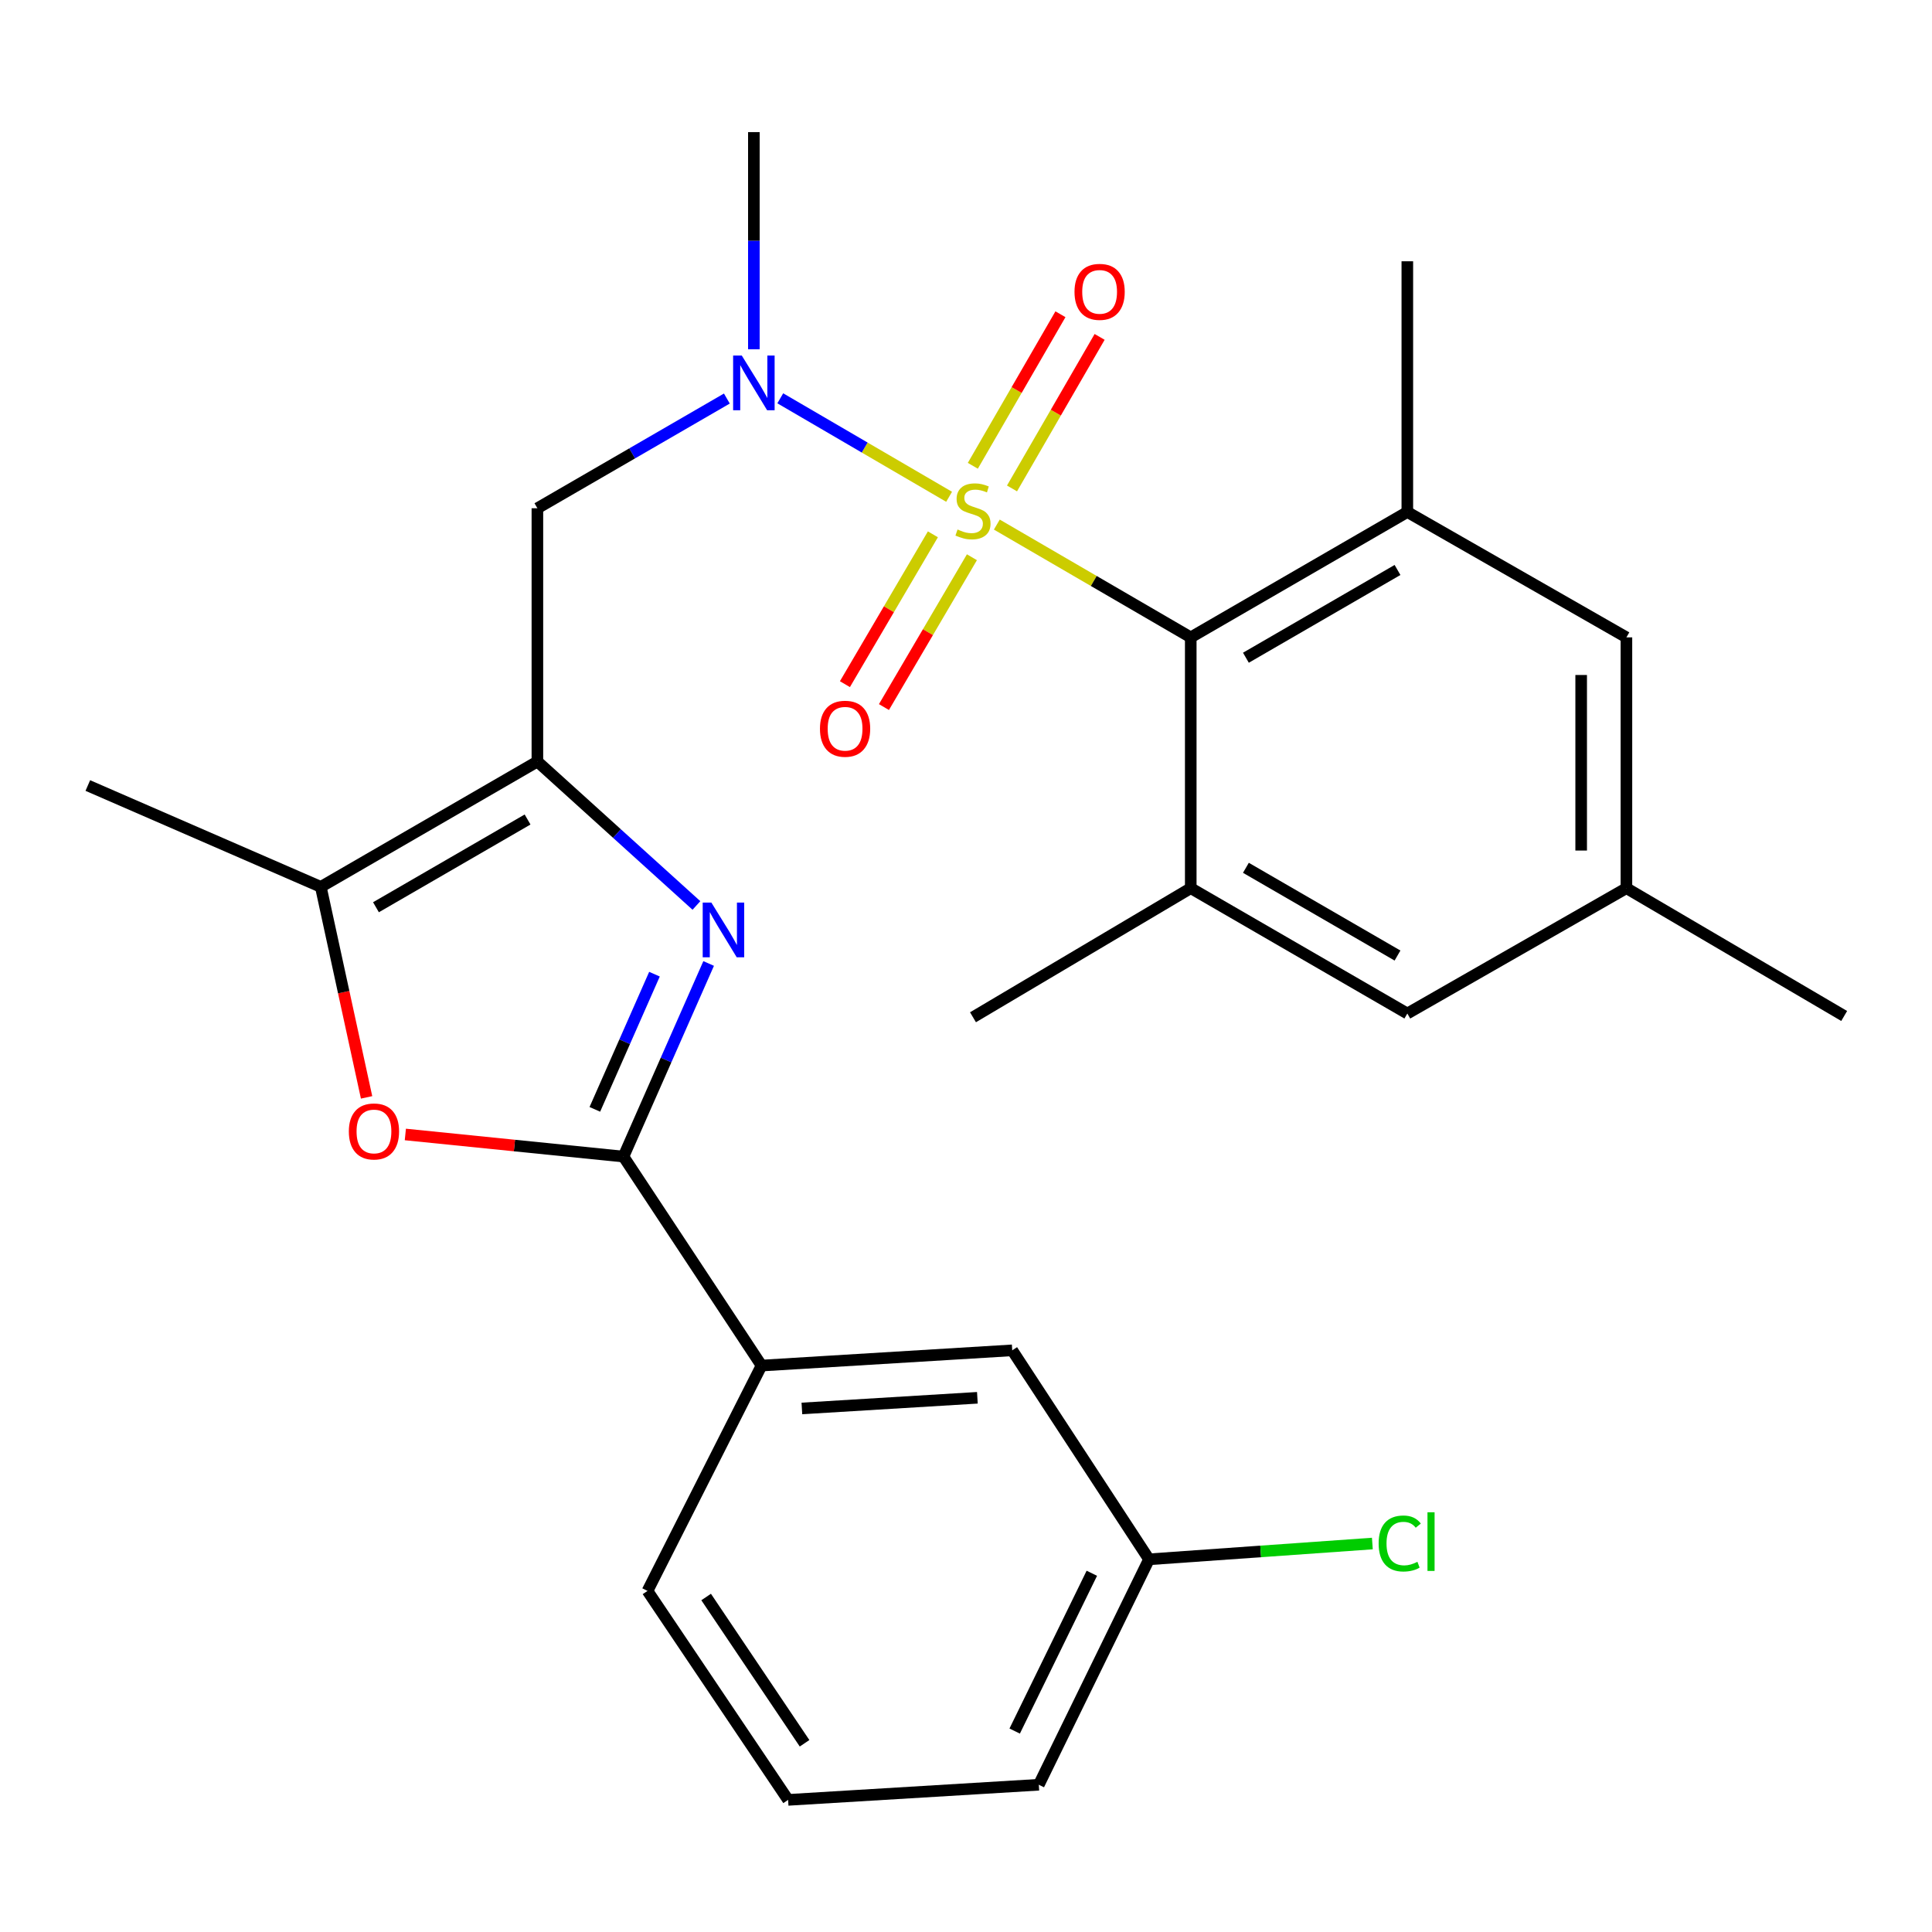 <?xml version='1.0' encoding='iso-8859-1'?>
<svg version='1.1' baseProfile='full'
              xmlns='http://www.w3.org/2000/svg'
                      xmlns:rdkit='http://www.rdkit.org/xml'
                      xmlns:xlink='http://www.w3.org/1999/xlink'
                  xml:space='preserve'
width='1000px' height='1000px' viewBox='0 0 1000 1000'>
<!-- END OF HEADER -->
<rect style='opacity:1.0;fill:#FFFFFF;stroke:none' width='1000' height='1000' x='0' y='0'> </rect>
<path class='bond-3' d='M 515.957,271.524 L 566.144,300.714' style='fill:none;fill-rule:evenodd;stroke:#CCCC00;stroke-width:6px;stroke-linecap:butt;stroke-linejoin:miter;stroke-opacity:1' />
<path class='bond-3' d='M 566.144,300.714 L 616.33,329.903' style='fill:none;fill-rule:evenodd;stroke:#000000;stroke-width:6px;stroke-linecap:butt;stroke-linejoin:miter;stroke-opacity:1' />
<path class='bond-5' d='M 491.255,257.136 L 447.561,231.65' style='fill:none;fill-rule:evenodd;stroke:#CCCC00;stroke-width:6px;stroke-linecap:butt;stroke-linejoin:miter;stroke-opacity:1' />
<path class='bond-5' d='M 447.561,231.65 L 403.867,206.163' style='fill:none;fill-rule:evenodd;stroke:#0000FF;stroke-width:6px;stroke-linecap:butt;stroke-linejoin:miter;stroke-opacity:1' />
<path class='bond-11' d='M 523.812,252.815 L 546.488,213.596' style='fill:none;fill-rule:evenodd;stroke:#CCCC00;stroke-width:6px;stroke-linecap:butt;stroke-linejoin:miter;stroke-opacity:1' />
<path class='bond-11' d='M 546.488,213.596 L 569.163,174.377' style='fill:none;fill-rule:evenodd;stroke:#FF0000;stroke-width:6px;stroke-linecap:butt;stroke-linejoin:miter;stroke-opacity:1' />
<path class='bond-11' d='M 503.535,241.092 L 526.211,201.873' style='fill:none;fill-rule:evenodd;stroke:#CCCC00;stroke-width:6px;stroke-linecap:butt;stroke-linejoin:miter;stroke-opacity:1' />
<path class='bond-11' d='M 526.211,201.873 L 548.886,162.654' style='fill:none;fill-rule:evenodd;stroke:#FF0000;stroke-width:6px;stroke-linecap:butt;stroke-linejoin:miter;stroke-opacity:1' />
<path class='bond-12' d='M 482.863,276.567 L 460.096,315.343' style='fill:none;fill-rule:evenodd;stroke:#CCCC00;stroke-width:6px;stroke-linecap:butt;stroke-linejoin:miter;stroke-opacity:1' />
<path class='bond-12' d='M 460.096,315.343 L 437.33,354.12' style='fill:none;fill-rule:evenodd;stroke:#FF0000;stroke-width:6px;stroke-linecap:butt;stroke-linejoin:miter;stroke-opacity:1' />
<path class='bond-12' d='M 503.061,288.426 L 480.294,327.202' style='fill:none;fill-rule:evenodd;stroke:#CCCC00;stroke-width:6px;stroke-linecap:butt;stroke-linejoin:miter;stroke-opacity:1' />
<path class='bond-12' d='M 480.294,327.202 L 457.528,365.978' style='fill:none;fill-rule:evenodd;stroke:#FF0000;stroke-width:6px;stroke-linecap:butt;stroke-linejoin:miter;stroke-opacity:1' />
<path class='bond-0' d='M 360.47,468.669 L 319.312,431.42' style='fill:none;fill-rule:evenodd;stroke:#0000FF;stroke-width:6px;stroke-linecap:butt;stroke-linejoin:miter;stroke-opacity:1' />
<path class='bond-0' d='M 319.312,431.42 L 278.153,394.171' style='fill:none;fill-rule:evenodd;stroke:#000000;stroke-width:6px;stroke-linecap:butt;stroke-linejoin:miter;stroke-opacity:1' />
<path class='bond-2' d='M 366.797,498.693 L 344.752,548.67' style='fill:none;fill-rule:evenodd;stroke:#0000FF;stroke-width:6px;stroke-linecap:butt;stroke-linejoin:miter;stroke-opacity:1' />
<path class='bond-2' d='M 344.752,548.67 L 322.707,598.646' style='fill:none;fill-rule:evenodd;stroke:#000000;stroke-width:6px;stroke-linecap:butt;stroke-linejoin:miter;stroke-opacity:1' />
<path class='bond-2' d='M 338.754,504.233 L 323.323,539.217' style='fill:none;fill-rule:evenodd;stroke:#0000FF;stroke-width:6px;stroke-linecap:butt;stroke-linejoin:miter;stroke-opacity:1' />
<path class='bond-2' d='M 323.323,539.217 L 307.891,574.2' style='fill:none;fill-rule:evenodd;stroke:#000000;stroke-width:6px;stroke-linecap:butt;stroke-linejoin:miter;stroke-opacity:1' />
<path class='bond-1' d='M 278.153,394.171 L 278.153,263.072' style='fill:none;fill-rule:evenodd;stroke:#000000;stroke-width:6px;stroke-linecap:butt;stroke-linejoin:miter;stroke-opacity:1' />
<path class='bond-6' d='M 278.153,394.171 L 166.052,459.05' style='fill:none;fill-rule:evenodd;stroke:#000000;stroke-width:6px;stroke-linecap:butt;stroke-linejoin:miter;stroke-opacity:1' />
<path class='bond-6' d='M 273.071,424.175 L 194.6,469.59' style='fill:none;fill-rule:evenodd;stroke:#000000;stroke-width:6px;stroke-linecap:butt;stroke-linejoin:miter;stroke-opacity:1' />
<path class='bond-10' d='M 322.707,598.646 L 394.171,706.817' style='fill:none;fill-rule:evenodd;stroke:#000000;stroke-width:6px;stroke-linecap:butt;stroke-linejoin:miter;stroke-opacity:1' />
<path class='bond-28' d='M 322.707,598.646 L 266.257,592.924' style='fill:none;fill-rule:evenodd;stroke:#000000;stroke-width:6px;stroke-linecap:butt;stroke-linejoin:miter;stroke-opacity:1' />
<path class='bond-28' d='M 266.257,592.924 L 209.806,587.202' style='fill:none;fill-rule:evenodd;stroke:#FF0000;stroke-width:6px;stroke-linecap:butt;stroke-linejoin:miter;stroke-opacity:1' />
<path class='bond-8' d='M 616.33,329.903 L 728.431,265.011' style='fill:none;fill-rule:evenodd;stroke:#000000;stroke-width:6px;stroke-linecap:butt;stroke-linejoin:miter;stroke-opacity:1' />
<path class='bond-8' d='M 644.879,340.44 L 723.35,295.016' style='fill:none;fill-rule:evenodd;stroke:#000000;stroke-width:6px;stroke-linecap:butt;stroke-linejoin:miter;stroke-opacity:1' />
<path class='bond-9' d='M 616.33,329.903 L 616.33,459.714' style='fill:none;fill-rule:evenodd;stroke:#000000;stroke-width:6px;stroke-linecap:butt;stroke-linejoin:miter;stroke-opacity:1' />
<path class='bond-4' d='M 189.743,567.999 L 177.898,513.525' style='fill:none;fill-rule:evenodd;stroke:#FF0000;stroke-width:6px;stroke-linecap:butt;stroke-linejoin:miter;stroke-opacity:1' />
<path class='bond-4' d='M 177.898,513.525 L 166.052,459.05' style='fill:none;fill-rule:evenodd;stroke:#000000;stroke-width:6px;stroke-linecap:butt;stroke-linejoin:miter;stroke-opacity:1' />
<path class='bond-7' d='M 376.225,206.286 L 327.189,234.679' style='fill:none;fill-rule:evenodd;stroke:#0000FF;stroke-width:6px;stroke-linecap:butt;stroke-linejoin:miter;stroke-opacity:1' />
<path class='bond-7' d='M 327.189,234.679 L 278.153,263.072' style='fill:none;fill-rule:evenodd;stroke:#000000;stroke-width:6px;stroke-linecap:butt;stroke-linejoin:miter;stroke-opacity:1' />
<path class='bond-19' d='M 390.202,180.788 L 390.202,124.585' style='fill:none;fill-rule:evenodd;stroke:#0000FF;stroke-width:6px;stroke-linecap:butt;stroke-linejoin:miter;stroke-opacity:1' />
<path class='bond-19' d='M 390.202,124.585 L 390.202,68.382' style='fill:none;fill-rule:evenodd;stroke:#000000;stroke-width:6px;stroke-linecap:butt;stroke-linejoin:miter;stroke-opacity:1' />
<path class='bond-20' d='M 166.052,459.05 L 45.455,406.585' style='fill:none;fill-rule:evenodd;stroke:#000000;stroke-width:6px;stroke-linecap:butt;stroke-linejoin:miter;stroke-opacity:1' />
<path class='bond-13' d='M 728.431,265.011 L 841.833,329.903' style='fill:none;fill-rule:evenodd;stroke:#000000;stroke-width:6px;stroke-linecap:butt;stroke-linejoin:miter;stroke-opacity:1' />
<path class='bond-22' d='M 728.431,265.011 L 728.431,135.239' style='fill:none;fill-rule:evenodd;stroke:#000000;stroke-width:6px;stroke-linecap:butt;stroke-linejoin:miter;stroke-opacity:1' />
<path class='bond-14' d='M 616.33,459.714 L 728.431,524.593' style='fill:none;fill-rule:evenodd;stroke:#000000;stroke-width:6px;stroke-linecap:butt;stroke-linejoin:miter;stroke-opacity:1' />
<path class='bond-14' d='M 644.878,449.174 L 723.348,494.59' style='fill:none;fill-rule:evenodd;stroke:#000000;stroke-width:6px;stroke-linecap:butt;stroke-linejoin:miter;stroke-opacity:1' />
<path class='bond-21' d='M 616.33,459.714 L 503.617,526.532' style='fill:none;fill-rule:evenodd;stroke:#000000;stroke-width:6px;stroke-linecap:butt;stroke-linejoin:miter;stroke-opacity:1' />
<path class='bond-15' d='M 394.171,706.817 L 523.93,698.932' style='fill:none;fill-rule:evenodd;stroke:#000000;stroke-width:6px;stroke-linecap:butt;stroke-linejoin:miter;stroke-opacity:1' />
<path class='bond-15' d='M 415.056,729.014 L 505.887,723.494' style='fill:none;fill-rule:evenodd;stroke:#000000;stroke-width:6px;stroke-linecap:butt;stroke-linejoin:miter;stroke-opacity:1' />
<path class='bond-23' d='M 394.171,706.817 L 335.147,823.46' style='fill:none;fill-rule:evenodd;stroke:#000000;stroke-width:6px;stroke-linecap:butt;stroke-linejoin:miter;stroke-opacity:1' />
<path class='bond-27' d='M 841.833,329.903 L 841.833,459.714' style='fill:none;fill-rule:evenodd;stroke:#000000;stroke-width:6px;stroke-linecap:butt;stroke-linejoin:miter;stroke-opacity:1' />
<path class='bond-27' d='M 818.411,349.375 L 818.411,440.242' style='fill:none;fill-rule:evenodd;stroke:#000000;stroke-width:6px;stroke-linecap:butt;stroke-linejoin:miter;stroke-opacity:1' />
<path class='bond-16' d='M 728.431,524.593 L 841.833,459.714' style='fill:none;fill-rule:evenodd;stroke:#000000;stroke-width:6px;stroke-linecap:butt;stroke-linejoin:miter;stroke-opacity:1' />
<path class='bond-17' d='M 523.93,698.932 L 594.73,807.103' style='fill:none;fill-rule:evenodd;stroke:#000000;stroke-width:6px;stroke-linecap:butt;stroke-linejoin:miter;stroke-opacity:1' />
<path class='bond-25' d='M 841.833,459.714 L 954.545,525.868' style='fill:none;fill-rule:evenodd;stroke:#000000;stroke-width:6px;stroke-linecap:butt;stroke-linejoin:miter;stroke-opacity:1' />
<path class='bond-18' d='M 594.73,807.103 L 652.529,803.017' style='fill:none;fill-rule:evenodd;stroke:#000000;stroke-width:6px;stroke-linecap:butt;stroke-linejoin:miter;stroke-opacity:1' />
<path class='bond-18' d='M 652.529,803.017 L 710.329,798.931' style='fill:none;fill-rule:evenodd;stroke:#00CC00;stroke-width:6px;stroke-linecap:butt;stroke-linejoin:miter;stroke-opacity:1' />
<path class='bond-29' d='M 594.73,807.103 L 537.684,923.784' style='fill:none;fill-rule:evenodd;stroke:#000000;stroke-width:6px;stroke-linecap:butt;stroke-linejoin:miter;stroke-opacity:1' />
<path class='bond-29' d='M 565.131,814.318 L 525.199,895.995' style='fill:none;fill-rule:evenodd;stroke:#000000;stroke-width:6px;stroke-linecap:butt;stroke-linejoin:miter;stroke-opacity:1' />
<path class='bond-24' d='M 335.147,823.46 L 407.925,931.618' style='fill:none;fill-rule:evenodd;stroke:#000000;stroke-width:6px;stroke-linecap:butt;stroke-linejoin:miter;stroke-opacity:1' />
<path class='bond-24' d='M 365.496,826.608 L 416.441,902.318' style='fill:none;fill-rule:evenodd;stroke:#000000;stroke-width:6px;stroke-linecap:butt;stroke-linejoin:miter;stroke-opacity:1' />
<path class='bond-26' d='M 407.925,931.618 L 537.684,923.784' style='fill:none;fill-rule:evenodd;stroke:#000000;stroke-width:6px;stroke-linecap:butt;stroke-linejoin:miter;stroke-opacity:1' />
<path  class='atom-0' d='M 495.617 274.067
Q 495.937 274.187, 497.257 274.747
Q 498.577 275.307, 500.017 275.667
Q 501.497 275.987, 502.937 275.987
Q 505.617 275.987, 507.177 274.707
Q 508.737 273.387, 508.737 271.107
Q 508.737 269.547, 507.937 268.587
Q 507.177 267.627, 505.977 267.107
Q 504.777 266.587, 502.777 265.987
Q 500.257 265.227, 498.737 264.507
Q 497.257 263.787, 496.177 262.267
Q 495.137 260.747, 495.137 258.187
Q 495.137 254.627, 497.537 252.427
Q 499.977 250.227, 504.777 250.227
Q 508.057 250.227, 511.777 251.787
L 510.857 254.867
Q 507.457 253.467, 504.897 253.467
Q 502.137 253.467, 500.617 254.627
Q 499.097 255.747, 499.137 257.707
Q 499.137 259.227, 499.897 260.147
Q 500.697 261.067, 501.817 261.587
Q 502.977 262.107, 504.897 262.707
Q 507.457 263.507, 508.977 264.307
Q 510.497 265.107, 511.577 266.747
Q 512.697 268.347, 512.697 271.107
Q 512.697 275.027, 510.057 277.147
Q 507.457 279.227, 503.097 279.227
Q 500.577 279.227, 498.657 278.667
Q 496.777 278.147, 494.537 277.227
L 495.617 274.067
' fill='#CCCC00'/>
<path  class='atom-1' d='M 368.197 467.167
L 377.477 482.167
Q 378.397 483.647, 379.877 486.327
Q 381.357 489.007, 381.437 489.167
L 381.437 467.167
L 385.197 467.167
L 385.197 495.487
L 381.317 495.487
L 371.357 479.087
Q 370.197 477.167, 368.957 474.967
Q 367.757 472.767, 367.397 472.087
L 367.397 495.487
L 363.717 495.487
L 363.717 467.167
L 368.197 467.167
' fill='#0000FF'/>
<path  class='atom-5' d='M 180.56 585.636
Q 180.56 578.836, 183.92 575.036
Q 187.28 571.236, 193.56 571.236
Q 199.84 571.236, 203.2 575.036
Q 206.56 578.836, 206.56 585.636
Q 206.56 592.516, 203.16 596.436
Q 199.76 600.316, 193.56 600.316
Q 187.32 600.316, 183.92 596.436
Q 180.56 592.556, 180.56 585.636
M 193.56 597.116
Q 197.88 597.116, 200.2 594.236
Q 202.56 591.316, 202.56 585.636
Q 202.56 580.076, 200.2 577.276
Q 197.88 574.436, 193.56 574.436
Q 189.24 574.436, 186.88 577.236
Q 184.56 580.036, 184.56 585.636
Q 184.56 591.356, 186.88 594.236
Q 189.24 597.116, 193.56 597.116
' fill='#FF0000'/>
<path  class='atom-6' d='M 383.942 184.033
L 393.222 199.033
Q 394.142 200.513, 395.622 203.193
Q 397.102 205.873, 397.182 206.033
L 397.182 184.033
L 400.942 184.033
L 400.942 212.353
L 397.062 212.353
L 387.102 195.953
Q 385.942 194.033, 384.702 191.833
Q 383.502 189.633, 383.142 188.953
L 383.142 212.353
L 379.462 212.353
L 379.462 184.033
L 383.942 184.033
' fill='#0000FF'/>
<path  class='atom-12' d='M 556.16 151.064
Q 556.16 144.264, 559.52 140.464
Q 562.88 136.664, 569.16 136.664
Q 575.44 136.664, 578.8 140.464
Q 582.16 144.264, 582.16 151.064
Q 582.16 157.944, 578.76 161.864
Q 575.36 165.744, 569.16 165.744
Q 562.92 165.744, 559.52 161.864
Q 556.16 157.984, 556.16 151.064
M 569.16 162.544
Q 573.48 162.544, 575.8 159.664
Q 578.16 156.744, 578.16 151.064
Q 578.16 145.504, 575.8 142.704
Q 573.48 139.864, 569.16 139.864
Q 564.84 139.864, 562.48 142.664
Q 560.16 145.464, 560.16 151.064
Q 560.16 156.784, 562.48 159.664
Q 564.84 162.544, 569.16 162.544
' fill='#FF0000'/>
<path  class='atom-13' d='M 424.411 377.192
Q 424.411 370.392, 427.771 366.592
Q 431.131 362.792, 437.411 362.792
Q 443.691 362.792, 447.051 366.592
Q 450.411 370.392, 450.411 377.192
Q 450.411 384.072, 447.011 387.992
Q 443.611 391.872, 437.411 391.872
Q 431.171 391.872, 427.771 387.992
Q 424.411 384.112, 424.411 377.192
M 437.411 388.672
Q 441.731 388.672, 444.051 385.792
Q 446.411 382.872, 446.411 377.192
Q 446.411 371.632, 444.051 368.832
Q 441.731 365.992, 437.411 365.992
Q 433.091 365.992, 430.731 368.792
Q 428.411 371.592, 428.411 377.192
Q 428.411 382.912, 430.731 385.792
Q 433.091 388.672, 437.411 388.672
' fill='#FF0000'/>
<path  class='atom-19' d='M 713.581 798.909
Q 713.581 791.869, 716.861 788.189
Q 720.181 784.469, 726.461 784.469
Q 732.301 784.469, 735.421 788.589
L 732.781 790.749
Q 730.501 787.749, 726.461 787.749
Q 722.181 787.749, 719.901 790.629
Q 717.661 793.469, 717.661 798.909
Q 717.661 804.509, 719.981 807.389
Q 722.341 810.269, 726.901 810.269
Q 730.021 810.269, 733.661 808.389
L 734.781 811.389
Q 733.301 812.349, 731.061 812.909
Q 728.821 813.469, 726.341 813.469
Q 720.181 813.469, 716.861 809.709
Q 713.581 805.949, 713.581 798.909
' fill='#00CC00'/>
<path  class='atom-19' d='M 738.861 782.749
L 742.541 782.749
L 742.541 813.109
L 738.861 813.109
L 738.861 782.749
' fill='#00CC00'/>
</svg>
